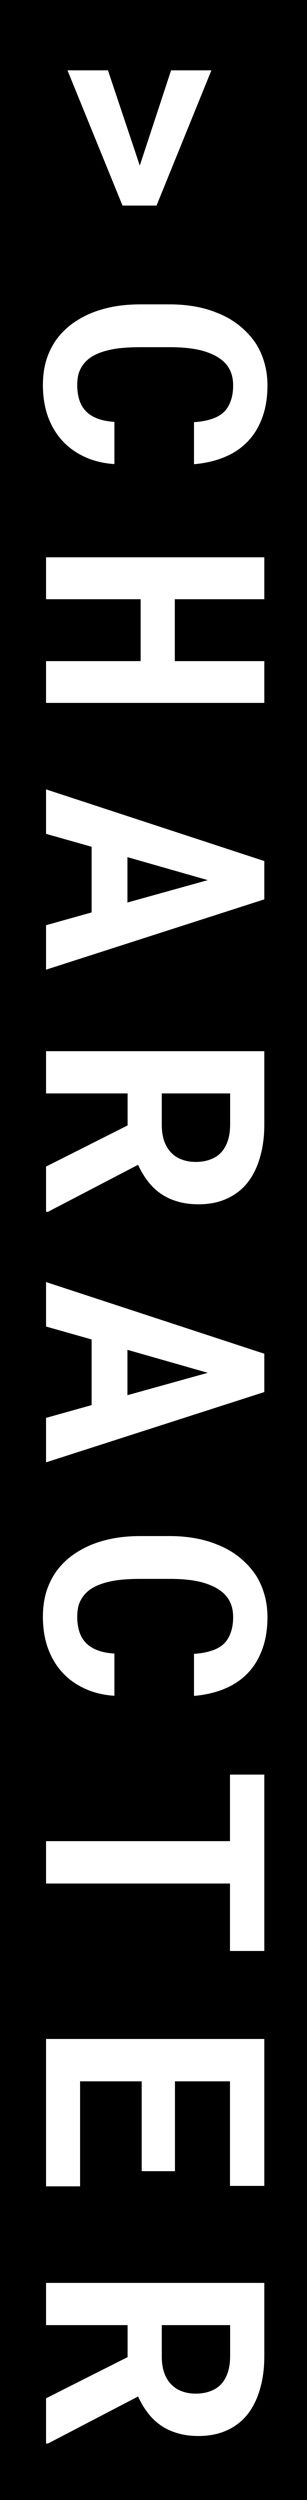 <svg width="40" height="325" viewBox="0 0 40 325" fill="none" xmlns="http://www.w3.org/2000/svg">
<rect width="40" height="325" fill="black"/>
<path d="M8.793 9.145L14.066 9.145L17.816 20.336L18.207 21.527L18.598 20.355L22.289 9.145L27.543 9.145L20.395 26.723L15.961 26.723L8.793 9.145ZM14.906 60.328C13.474 60.237 12.185 59.925 11.039 59.391C9.893 58.87 8.917 58.167 8.109 57.281C7.302 56.396 6.677 55.341 6.234 54.117C5.805 52.893 5.59 51.539 5.59 50.055C5.59 48.883 5.74 47.796 6.039 46.793C6.352 45.803 6.794 44.911 7.367 44.117C7.901 43.388 8.546 42.737 9.301 42.164C10.056 41.604 10.889 41.129 11.801 40.738C12.712 40.361 13.715 40.068 14.809 39.859C15.902 39.664 17.061 39.566 18.285 39.566L22.113 39.566C23.259 39.566 24.346 39.658 25.375 39.84C26.417 40.022 27.38 40.296 28.266 40.66C29.346 41.077 30.31 41.624 31.156 42.301C32.003 42.978 32.719 43.746 33.305 44.605C33.8 45.374 34.177 46.214 34.438 47.125C34.711 48.05 34.848 49.039 34.848 50.094C34.848 51.656 34.626 53.043 34.184 54.254C33.741 55.478 33.109 56.52 32.289 57.379C31.469 58.238 30.466 58.915 29.281 59.41C28.096 59.905 26.762 60.217 25.277 60.348L25.277 54.879C26.124 54.827 26.866 54.697 27.504 54.488C28.142 54.293 28.676 54.007 29.105 53.629C29.522 53.238 29.835 52.75 30.043 52.164C30.264 51.591 30.375 50.901 30.375 50.094C30.375 49.664 30.329 49.26 30.238 48.883C30.147 48.518 30.01 48.18 29.828 47.867C29.516 47.333 29.066 46.878 28.48 46.5C27.908 46.135 27.237 45.842 26.469 45.621C25.87 45.452 25.206 45.328 24.477 45.25C23.76 45.172 22.986 45.133 22.152 45.133L18.285 45.133C17.152 45.133 16.137 45.191 15.238 45.309C14.353 45.439 13.578 45.634 12.914 45.895C12.458 46.077 12.055 46.292 11.703 46.539C11.352 46.8 11.059 47.092 10.824 47.418C10.564 47.77 10.368 48.16 10.238 48.59C10.121 49.033 10.062 49.521 10.062 50.055C10.062 50.771 10.154 51.415 10.336 51.988C10.518 52.561 10.805 53.05 11.195 53.453C11.586 53.857 12.087 54.176 12.699 54.41C13.311 54.645 14.047 54.788 14.906 54.84L14.906 60.328ZM6 91.375L6 85.945L18.324 85.945L18.324 77.898L6 77.898L6 72.449L34.438 72.449L34.438 77.898L22.777 77.898L22.777 85.945L34.438 85.945L34.438 91.375L6 91.375ZM11.938 118.613L11.938 110.078L6 108.398L6 102.617L34.438 111.934L34.438 116.914L6 126.055L6 120.273L11.938 118.613ZM16.605 111.426L16.605 117.324L27.074 114.414L16.605 111.426ZM16.625 146.301L16.625 142.141L6 142.141L6 136.652L34.438 136.652L34.438 146.184C34.438 147.759 34.249 149.185 33.871 150.461C33.507 151.737 32.966 152.831 32.25 153.742C31.534 154.641 30.642 155.331 29.574 155.812C28.506 156.307 27.27 156.555 25.863 156.555C24.848 156.555 23.93 156.431 23.109 156.184C22.302 155.949 21.579 155.611 20.941 155.168C20.29 154.712 19.724 154.165 19.242 153.527C18.76 152.902 18.344 152.199 17.992 151.418L6.254 157.531L6 157.531L6 151.652L16.625 146.301ZM21.078 142.141L21.078 146.203C21.078 147.049 21.195 147.792 21.43 148.43C21.677 149.081 22.029 149.608 22.484 150.012C22.849 150.35 23.285 150.604 23.793 150.773C24.301 150.956 24.867 151.047 25.492 151.047C26.247 151.047 26.912 150.93 27.484 150.695C28.07 150.474 28.552 150.135 28.93 149.68C29.268 149.276 29.529 148.781 29.711 148.195C29.893 147.609 29.984 146.939 29.984 146.184L29.984 142.141L21.078 142.141ZM11.938 182.66L11.938 174.125L6 172.445L6 166.664L34.438 175.98L34.438 180.961L6 190.102L6 184.32L11.938 182.66ZM16.605 175.473L16.605 181.371L27.074 178.461L16.605 175.473ZM14.906 220.445C13.474 220.354 12.185 220.042 11.039 219.508C9.893 218.987 8.917 218.284 8.109 217.398C7.302 216.513 6.677 215.458 6.234 214.234C5.805 213.01 5.59 211.656 5.59 210.172C5.59 209 5.74 207.913 6.039 206.91C6.352 205.921 6.794 205.029 7.367 204.234C7.901 203.505 8.546 202.854 9.301 202.281C10.056 201.721 10.889 201.246 11.801 200.855C12.712 200.478 13.715 200.185 14.809 199.977C15.902 199.781 17.061 199.684 18.285 199.684L22.113 199.684C23.259 199.684 24.346 199.775 25.375 199.957C26.417 200.139 27.38 200.413 28.266 200.777C29.346 201.194 30.31 201.741 31.156 202.418C32.003 203.095 32.719 203.863 33.305 204.723C33.8 205.491 34.177 206.331 34.438 207.242C34.711 208.167 34.848 209.156 34.848 210.211C34.848 211.773 34.626 213.16 34.184 214.371C33.741 215.595 33.109 216.637 32.289 217.496C31.469 218.355 30.466 219.033 29.281 219.527C28.096 220.022 26.762 220.335 25.277 220.465L25.277 214.996C26.124 214.944 26.866 214.814 27.504 214.605C28.142 214.41 28.676 214.124 29.105 213.746C29.522 213.355 29.835 212.867 30.043 212.281C30.264 211.708 30.375 211.018 30.375 210.211C30.375 209.781 30.329 209.378 30.238 209C30.147 208.635 30.01 208.297 29.828 207.984C29.516 207.451 29.066 206.995 28.48 206.617C27.907 206.253 27.237 205.96 26.469 205.738C25.87 205.569 25.206 205.445 24.477 205.367C23.76 205.289 22.986 205.25 22.152 205.25L18.285 205.25C17.152 205.25 16.137 205.309 15.238 205.426C14.353 205.556 13.578 205.751 12.914 206.012C12.458 206.194 12.055 206.409 11.703 206.656C11.352 206.917 11.059 207.21 10.824 207.535C10.564 207.887 10.368 208.277 10.238 208.707C10.121 209.15 10.062 209.638 10.062 210.172C10.062 210.888 10.154 211.533 10.336 212.105C10.518 212.678 10.805 213.167 11.195 213.57C11.586 213.974 12.087 214.293 12.699 214.527C13.311 214.762 14.047 214.905 14.906 214.957L14.906 220.445ZM29.965 253.621L29.965 244.852L6 244.852L6 239.344L29.965 239.344L29.965 230.691L34.438 230.691L34.438 253.621L29.965 253.621ZM18.461 282.246L18.461 270.566L10.434 270.566L10.434 284.219L6 284.219L6 265.059L34.438 265.059L34.438 284.16L29.965 284.16L29.965 270.566L22.797 270.566L22.797 282.246L18.461 282.246ZM16.625 306.418L16.625 302.258L6 302.258L6 296.77L34.438 296.77L34.438 306.301C34.438 307.876 34.249 309.302 33.871 310.578C33.507 311.854 32.966 312.948 32.25 313.859C31.534 314.758 30.642 315.448 29.574 315.93C28.506 316.424 27.27 316.672 25.863 316.672C24.848 316.672 23.93 316.548 23.109 316.301C22.302 316.066 21.579 315.728 20.941 315.285C20.29 314.829 19.724 314.283 19.242 313.645C18.76 313.02 18.344 312.316 17.992 311.535L6.254 317.648L6 317.648L6 311.77L16.625 306.418ZM21.078 302.258L21.078 306.32C21.078 307.167 21.195 307.909 21.43 308.547C21.677 309.198 22.029 309.725 22.484 310.129C22.849 310.467 23.285 310.721 23.793 310.891C24.301 311.073 24.867 311.164 25.492 311.164C26.247 311.164 26.911 311.047 27.484 310.812C28.07 310.591 28.552 310.253 28.93 309.797C29.268 309.393 29.529 308.898 29.711 308.312C29.893 307.727 29.984 307.056 29.984 306.301L29.984 302.258L21.078 302.258Z" fill="white"/>
</svg>
